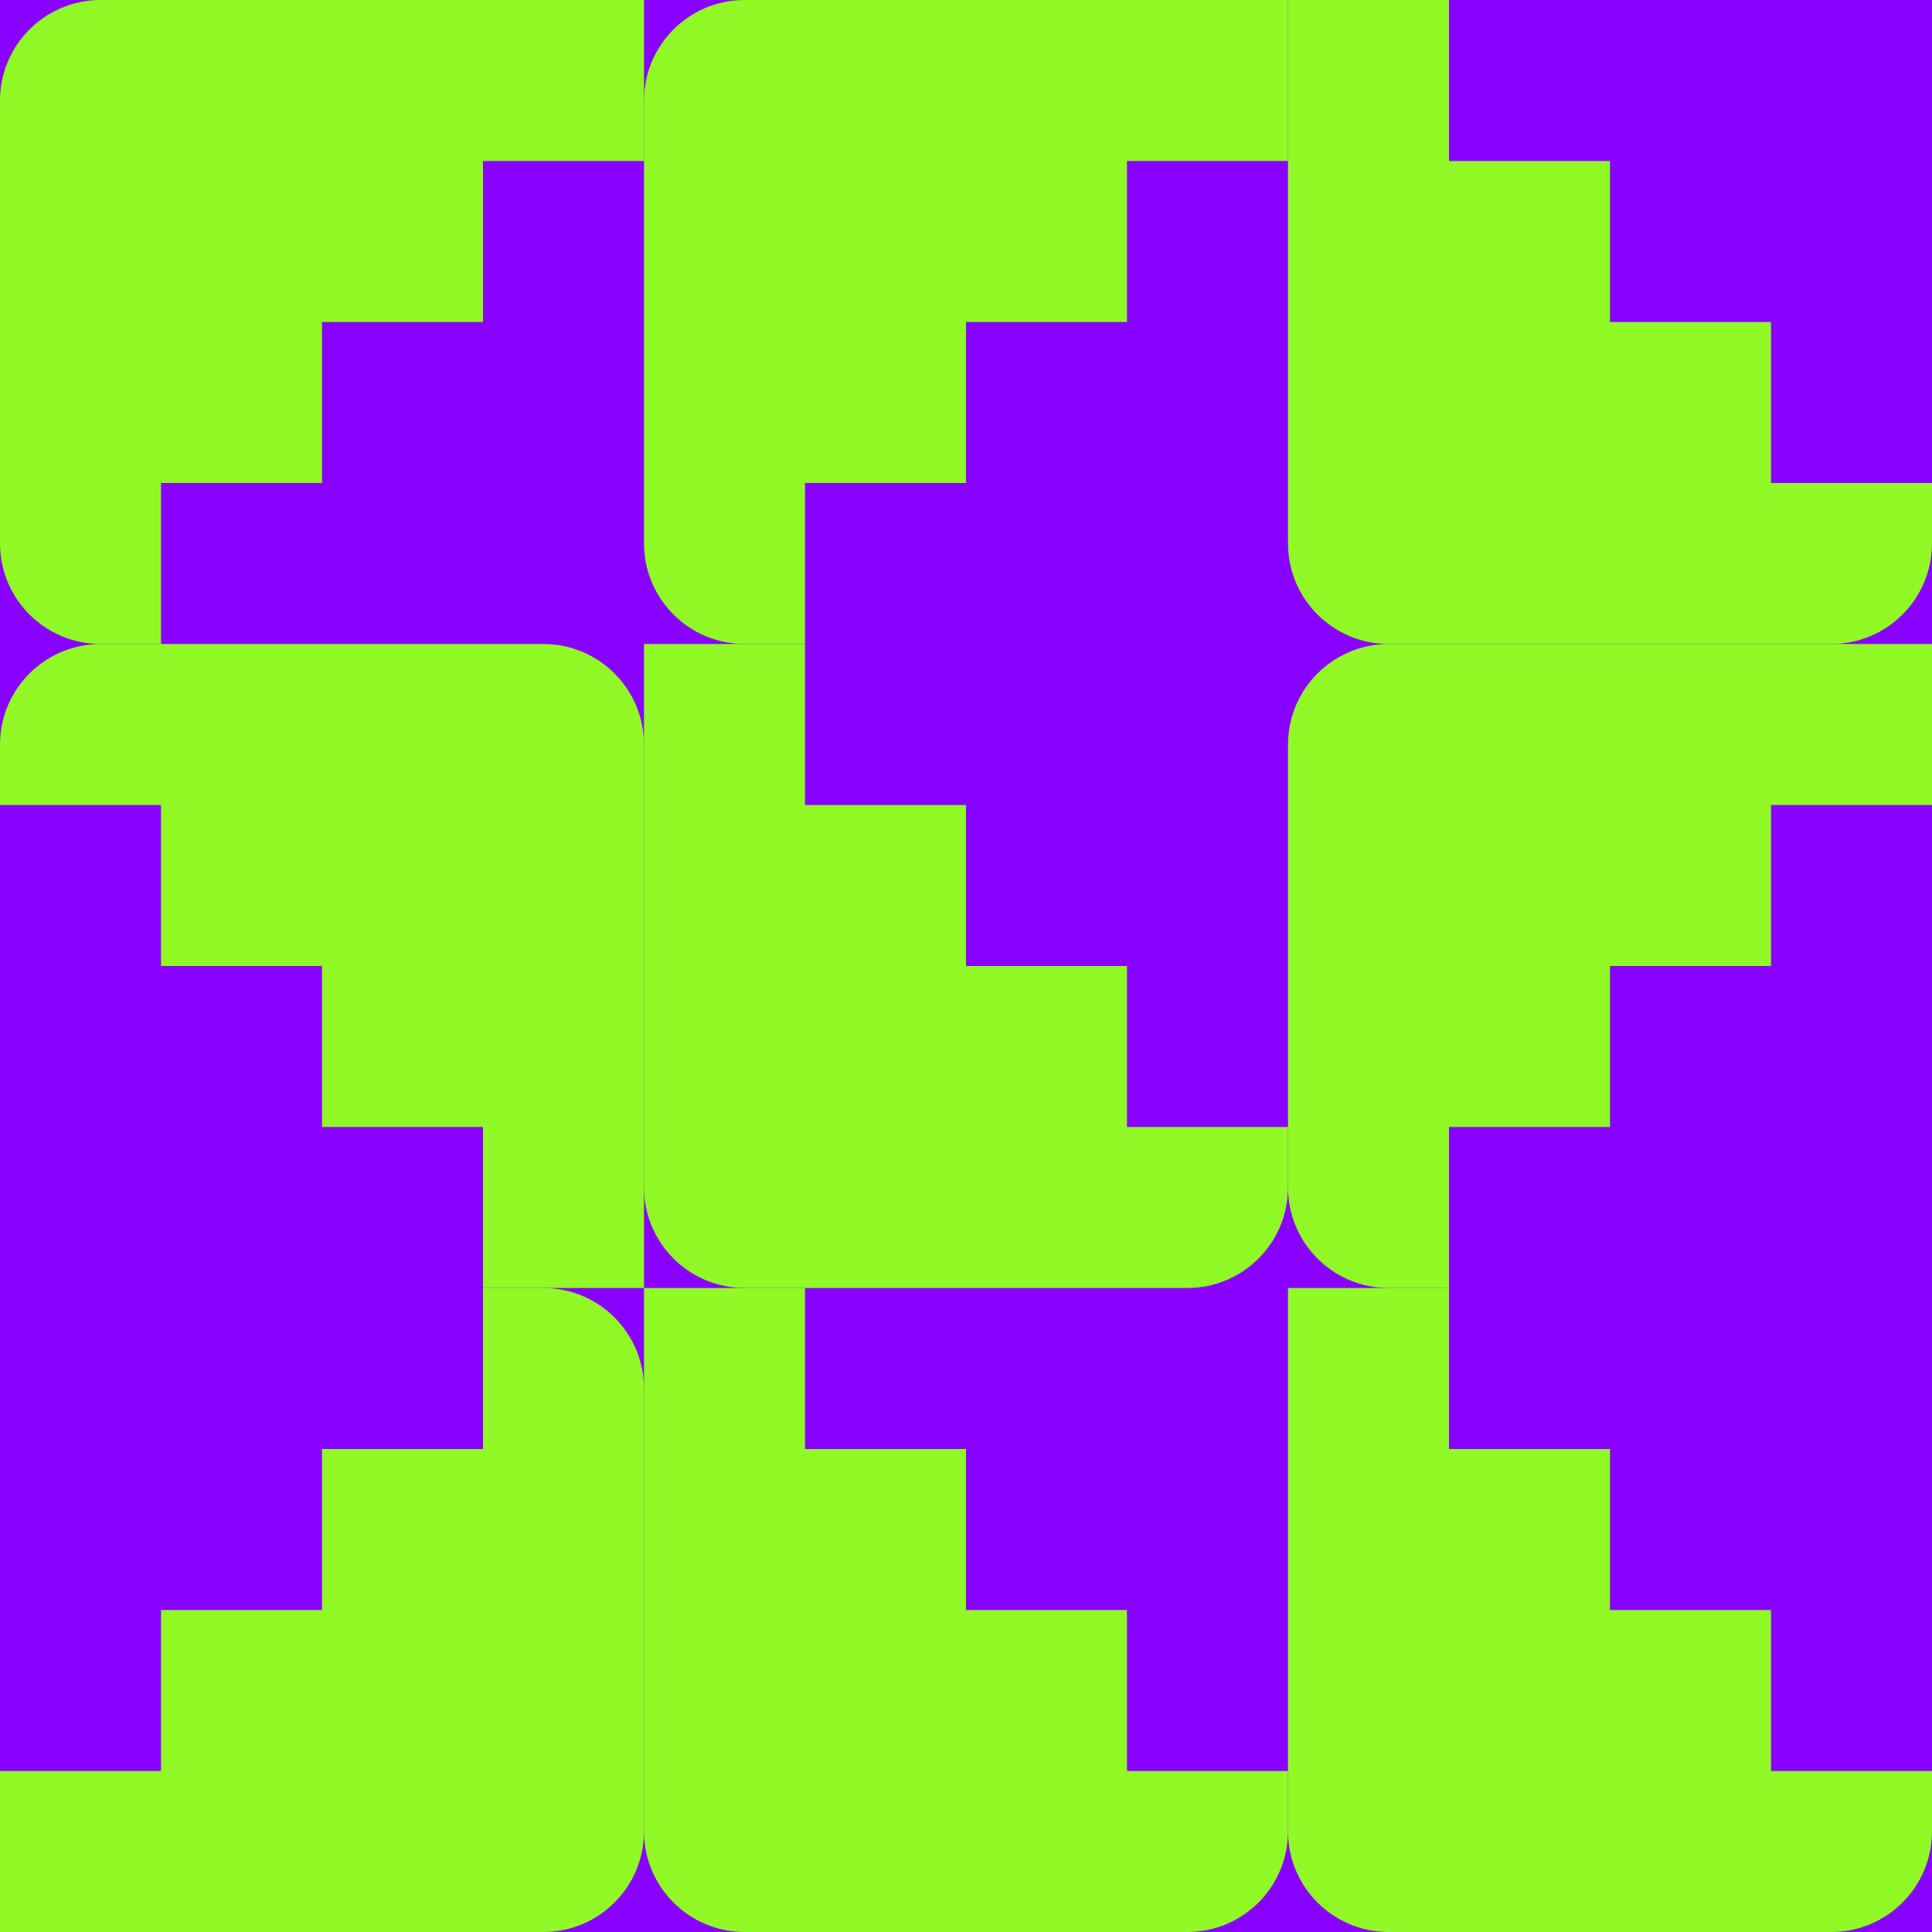 <svg viewBox="0 0 192 192" xmlns="http://www.w3.org/2000/svg" fill="none" class="sc-ebc4a712-0 jtDxhz"><rect width="192" height="192" fill="rgba(136, 0, 255, 1)"></rect><g transform="translate(0, 0) rotate(90, 32, 32)"><path d="M16 0H0V54C0 59.523 4.477 64 10 64H54C59.523 64 64 59.523 64 54V48H48V32H32V16H16V0Z" fill="rgba(145, 249, 37, 1)"></path></g><g transform="translate(64, 0) rotate(90, 32, 32)"><path d="M16 0H0V54C0 59.523 4.477 64 10 64H54C59.523 64 64 59.523 64 54V48H48V32H32V16H16V0Z" fill="rgba(145, 249, 37, 1)"></path></g><g transform="translate(128, 0) rotate(0, 32, 32)"><path d="M16 0H0V54C0 59.523 4.477 64 10 64H54C59.523 64 64 59.523 64 54V48H48V32H32V16H16V0Z" fill="rgba(145, 249, 37, 1)"></path></g><g transform="translate(0, 64) rotate(180, 32, 32)"><path d="M16 0H0V54C0 59.523 4.477 64 10 64H54C59.523 64 64 59.523 64 54V48H48V32H32V16H16V0Z" fill="rgba(145, 249, 37, 1)"></path></g><g transform="translate(64, 64) rotate(0, 32, 32)"><path d="M16 0H0V54C0 59.523 4.477 64 10 64H54C59.523 64 64 59.523 64 54V48H48V32H32V16H16V0Z" fill="rgba(145, 249, 37, 1)"></path></g><g transform="translate(128, 64) rotate(90, 32, 32)"><path d="M16 0H0V54C0 59.523 4.477 64 10 64H54C59.523 64 64 59.523 64 54V48H48V32H32V16H16V0Z" fill="rgba(145, 249, 37, 1)"></path></g><g transform="translate(0, 128) rotate(270, 32, 32)"><path d="M16 0H0V54C0 59.523 4.477 64 10 64H54C59.523 64 64 59.523 64 54V48H48V32H32V16H16V0Z" fill="rgba(145, 249, 37, 1)"></path></g><g transform="translate(64, 128) rotate(0, 32, 32)"><path d="M16 0H0V54C0 59.523 4.477 64 10 64H54C59.523 64 64 59.523 64 54V48H48V32H32V16H16V0Z" fill="rgba(145, 249, 37, 1)"></path></g><g transform="translate(128, 128) rotate(0, 32, 32)"><path d="M16 0H0V54C0 59.523 4.477 64 10 64H54C59.523 64 64 59.523 64 54V48H48V32H32V16H16V0Z" fill="rgba(145, 249, 37, 1)"></path></g></svg>